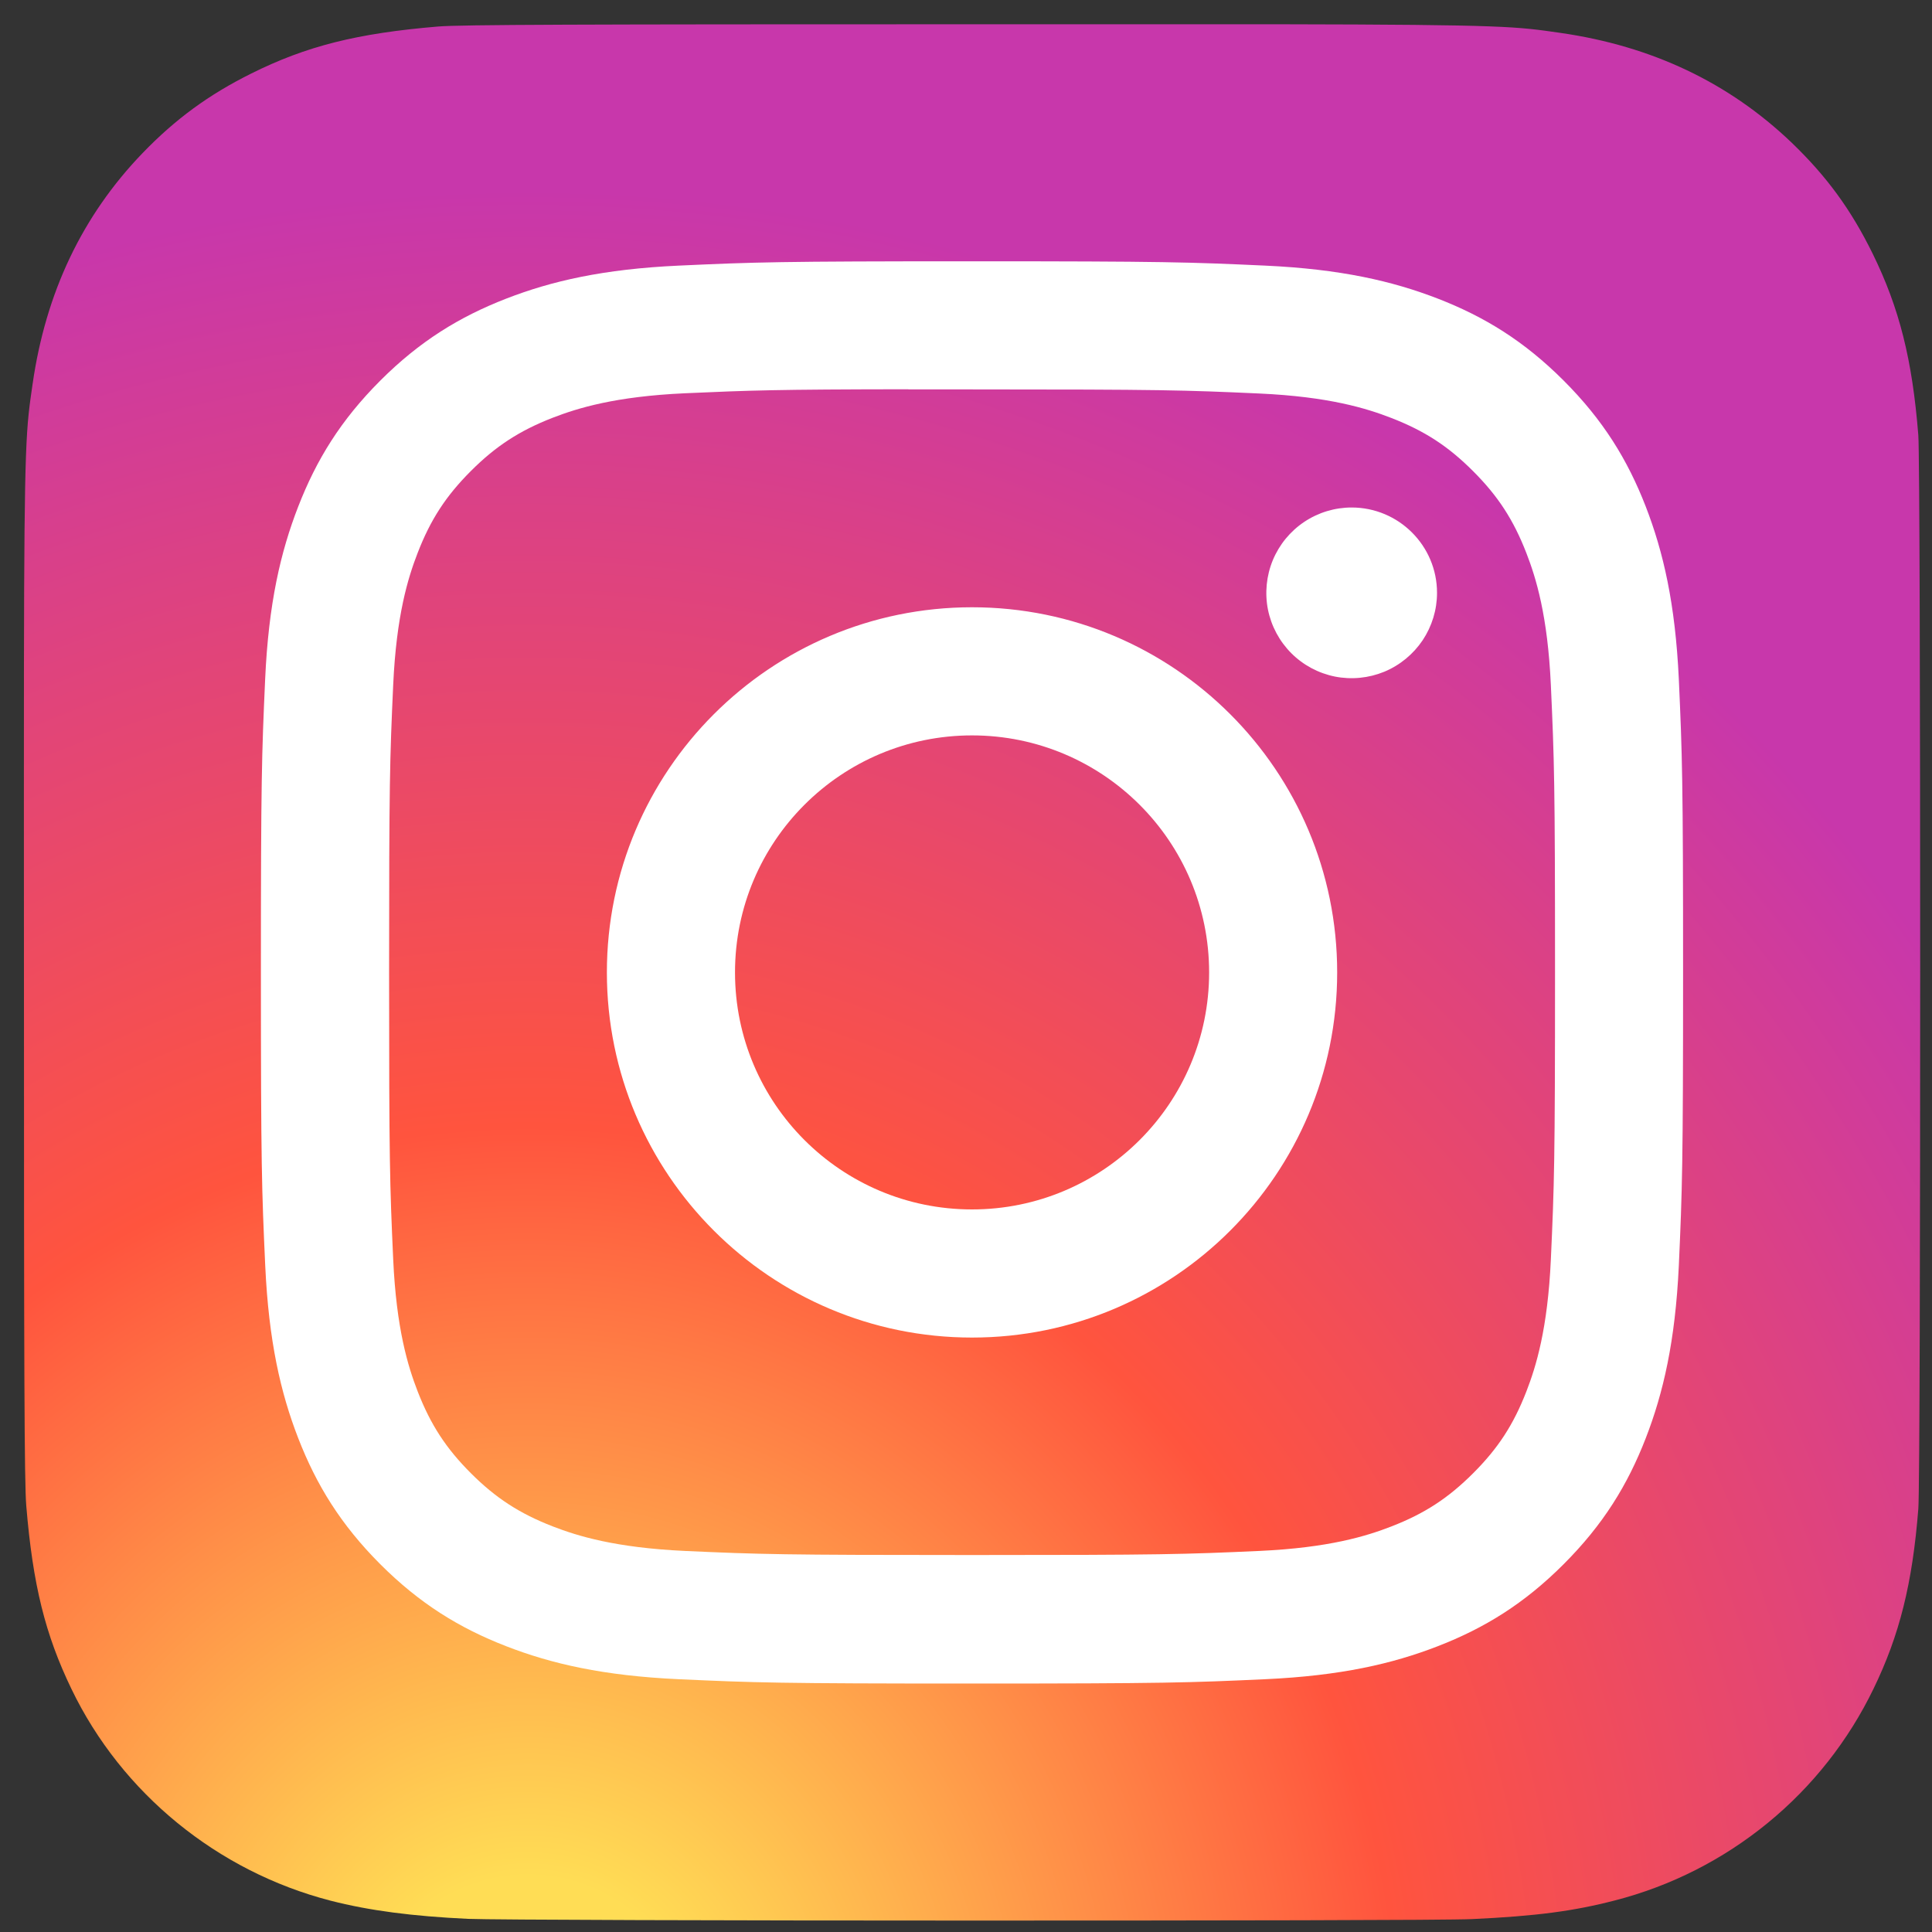 <svg xmlns="http://www.w3.org/2000/svg" width="25" height="25" viewBox="0 0 25 25" fill="none"><rect x="0" y="0" width="25" height="25" fill="#333333" stroke="none"/><path d="M12.582 0.314C7.46 0.314 5.962 0.319 5.67 0.343C4.619 0.431 3.965 0.596 3.252 0.951C2.703 1.224 2.27 1.54 1.843 1.983C1.064 2.792 0.592 3.786 0.422 4.968C0.339 5.542 0.314 5.659 0.31 8.59C0.308 9.568 0.31 10.854 0.31 12.578C0.31 17.698 0.315 19.195 0.34 19.485C0.425 20.509 0.585 21.152 0.925 21.856C1.574 23.204 2.814 24.216 4.275 24.594C4.78 24.724 5.339 24.796 6.056 24.83C6.36 24.843 9.457 24.852 12.556 24.852C15.654 24.852 18.753 24.848 19.049 24.833C19.88 24.794 20.362 24.73 20.895 24.592C21.619 24.406 22.294 24.064 22.873 23.59C23.452 23.117 23.92 22.522 24.245 21.849C24.578 21.162 24.747 20.494 24.823 19.524C24.84 19.312 24.847 15.941 24.847 12.575C24.847 9.208 24.839 5.843 24.823 5.632C24.745 4.647 24.576 3.984 24.233 3.284C23.951 2.71 23.637 2.282 23.183 1.845C22.371 1.069 21.378 0.597 20.195 0.426C19.622 0.344 19.508 0.319 16.575 0.314H12.582Z" fill="url(#paint0_radial_20_128)"></path><path d="M12.578 3.381C10.079 3.381 9.766 3.392 8.784 3.437C7.805 3.482 7.136 3.637 6.551 3.864C5.946 4.099 5.432 4.414 4.921 4.925C4.409 5.437 4.094 5.95 3.859 6.555C3.631 7.141 3.475 7.809 3.431 8.789C3.387 9.77 3.376 10.084 3.376 12.583C3.376 15.082 3.387 15.395 3.432 16.376C3.477 17.356 3.632 18.025 3.859 18.61C4.094 19.215 4.409 19.728 4.92 20.24C5.432 20.752 5.945 21.067 6.55 21.302C7.135 21.529 7.804 21.684 8.784 21.729C9.765 21.774 10.079 21.785 12.577 21.785C15.077 21.785 15.389 21.774 16.371 21.729C17.351 21.684 18.02 21.529 18.605 21.302C19.21 21.067 19.723 20.752 20.234 20.24C20.746 19.728 21.061 19.215 21.296 18.61C21.523 18.025 21.678 17.356 21.724 16.377C21.768 15.395 21.779 15.082 21.779 12.583C21.779 10.084 21.768 9.77 21.724 8.789C21.678 7.809 21.523 7.141 21.296 6.555C21.061 5.95 20.746 5.437 20.234 4.925C19.723 4.414 19.211 4.099 18.605 3.864C18.018 3.637 17.349 3.482 16.37 3.437C15.388 3.392 15.075 3.381 12.576 3.381H12.578ZM11.753 5.039C11.998 5.039 12.271 5.039 12.578 5.039C15.035 5.039 15.326 5.048 16.297 5.092C17.194 5.133 17.681 5.283 18.005 5.409C18.435 5.576 18.741 5.775 19.063 6.098C19.385 6.42 19.584 6.726 19.751 7.156C19.877 7.48 20.027 7.967 20.068 8.864C20.112 9.834 20.122 10.125 20.122 12.581C20.122 15.037 20.112 15.328 20.068 16.298C20.027 17.195 19.877 17.682 19.751 18.006C19.584 18.436 19.385 18.741 19.063 19.063C18.741 19.385 18.435 19.585 18.005 19.752C17.681 19.878 17.194 20.028 16.297 20.069C15.327 20.113 15.035 20.122 12.578 20.122C10.121 20.122 9.83 20.113 8.86 20.069C7.963 20.027 7.476 19.877 7.151 19.751C6.722 19.584 6.415 19.385 6.093 19.063C5.771 18.741 5.572 18.435 5.405 18.006C5.279 17.681 5.129 17.195 5.088 16.297C5.044 15.327 5.035 15.036 5.035 12.579C5.035 10.121 5.044 9.832 5.088 8.861C5.129 7.964 5.279 7.477 5.405 7.153C5.571 6.724 5.771 6.417 6.093 6.095C6.415 5.773 6.722 5.573 7.151 5.406C7.476 5.28 7.963 5.13 8.86 5.089C9.709 5.051 10.038 5.039 11.753 5.037V5.039ZM17.49 6.567C17.272 6.567 17.058 6.632 16.877 6.753C16.695 6.875 16.554 7.047 16.47 7.249C16.387 7.451 16.365 7.673 16.407 7.887C16.45 8.101 16.555 8.298 16.71 8.453C16.864 8.607 17.061 8.712 17.275 8.755C17.489 8.797 17.711 8.775 17.913 8.692C18.115 8.608 18.287 8.466 18.409 8.285C18.53 8.103 18.595 7.89 18.595 7.671C18.595 7.062 18.1 6.567 17.49 6.567V6.567ZM12.578 7.858C9.969 7.858 7.853 9.973 7.853 12.583C7.853 15.193 9.969 17.308 12.578 17.308C15.188 17.308 17.303 15.193 17.303 12.583C17.303 9.973 15.188 7.858 12.578 7.858ZM12.578 9.516C14.272 9.516 15.646 10.889 15.646 12.583C15.646 14.277 14.272 15.65 12.578 15.65C10.884 15.65 9.511 14.277 9.511 12.583C9.511 10.889 10.884 9.516 12.578 9.516Z" fill="white"></path><defs><radialGradient id="paint0_radial_20_128" cx="0" cy="0" r="1" gradientUnits="userSpaceOnUse" gradientTransform="translate(6.827 26.742) rotate(-90) scale(24.319 22.619)"><stop stop-color="#FFDD55"></stop><stop offset="0.1" stop-color="#FFDD55"></stop><stop offset="0.5" stop-color="#FF543E"></stop><stop offset="1" stop-color="#C837AB"></stop></radialGradient></defs></svg>